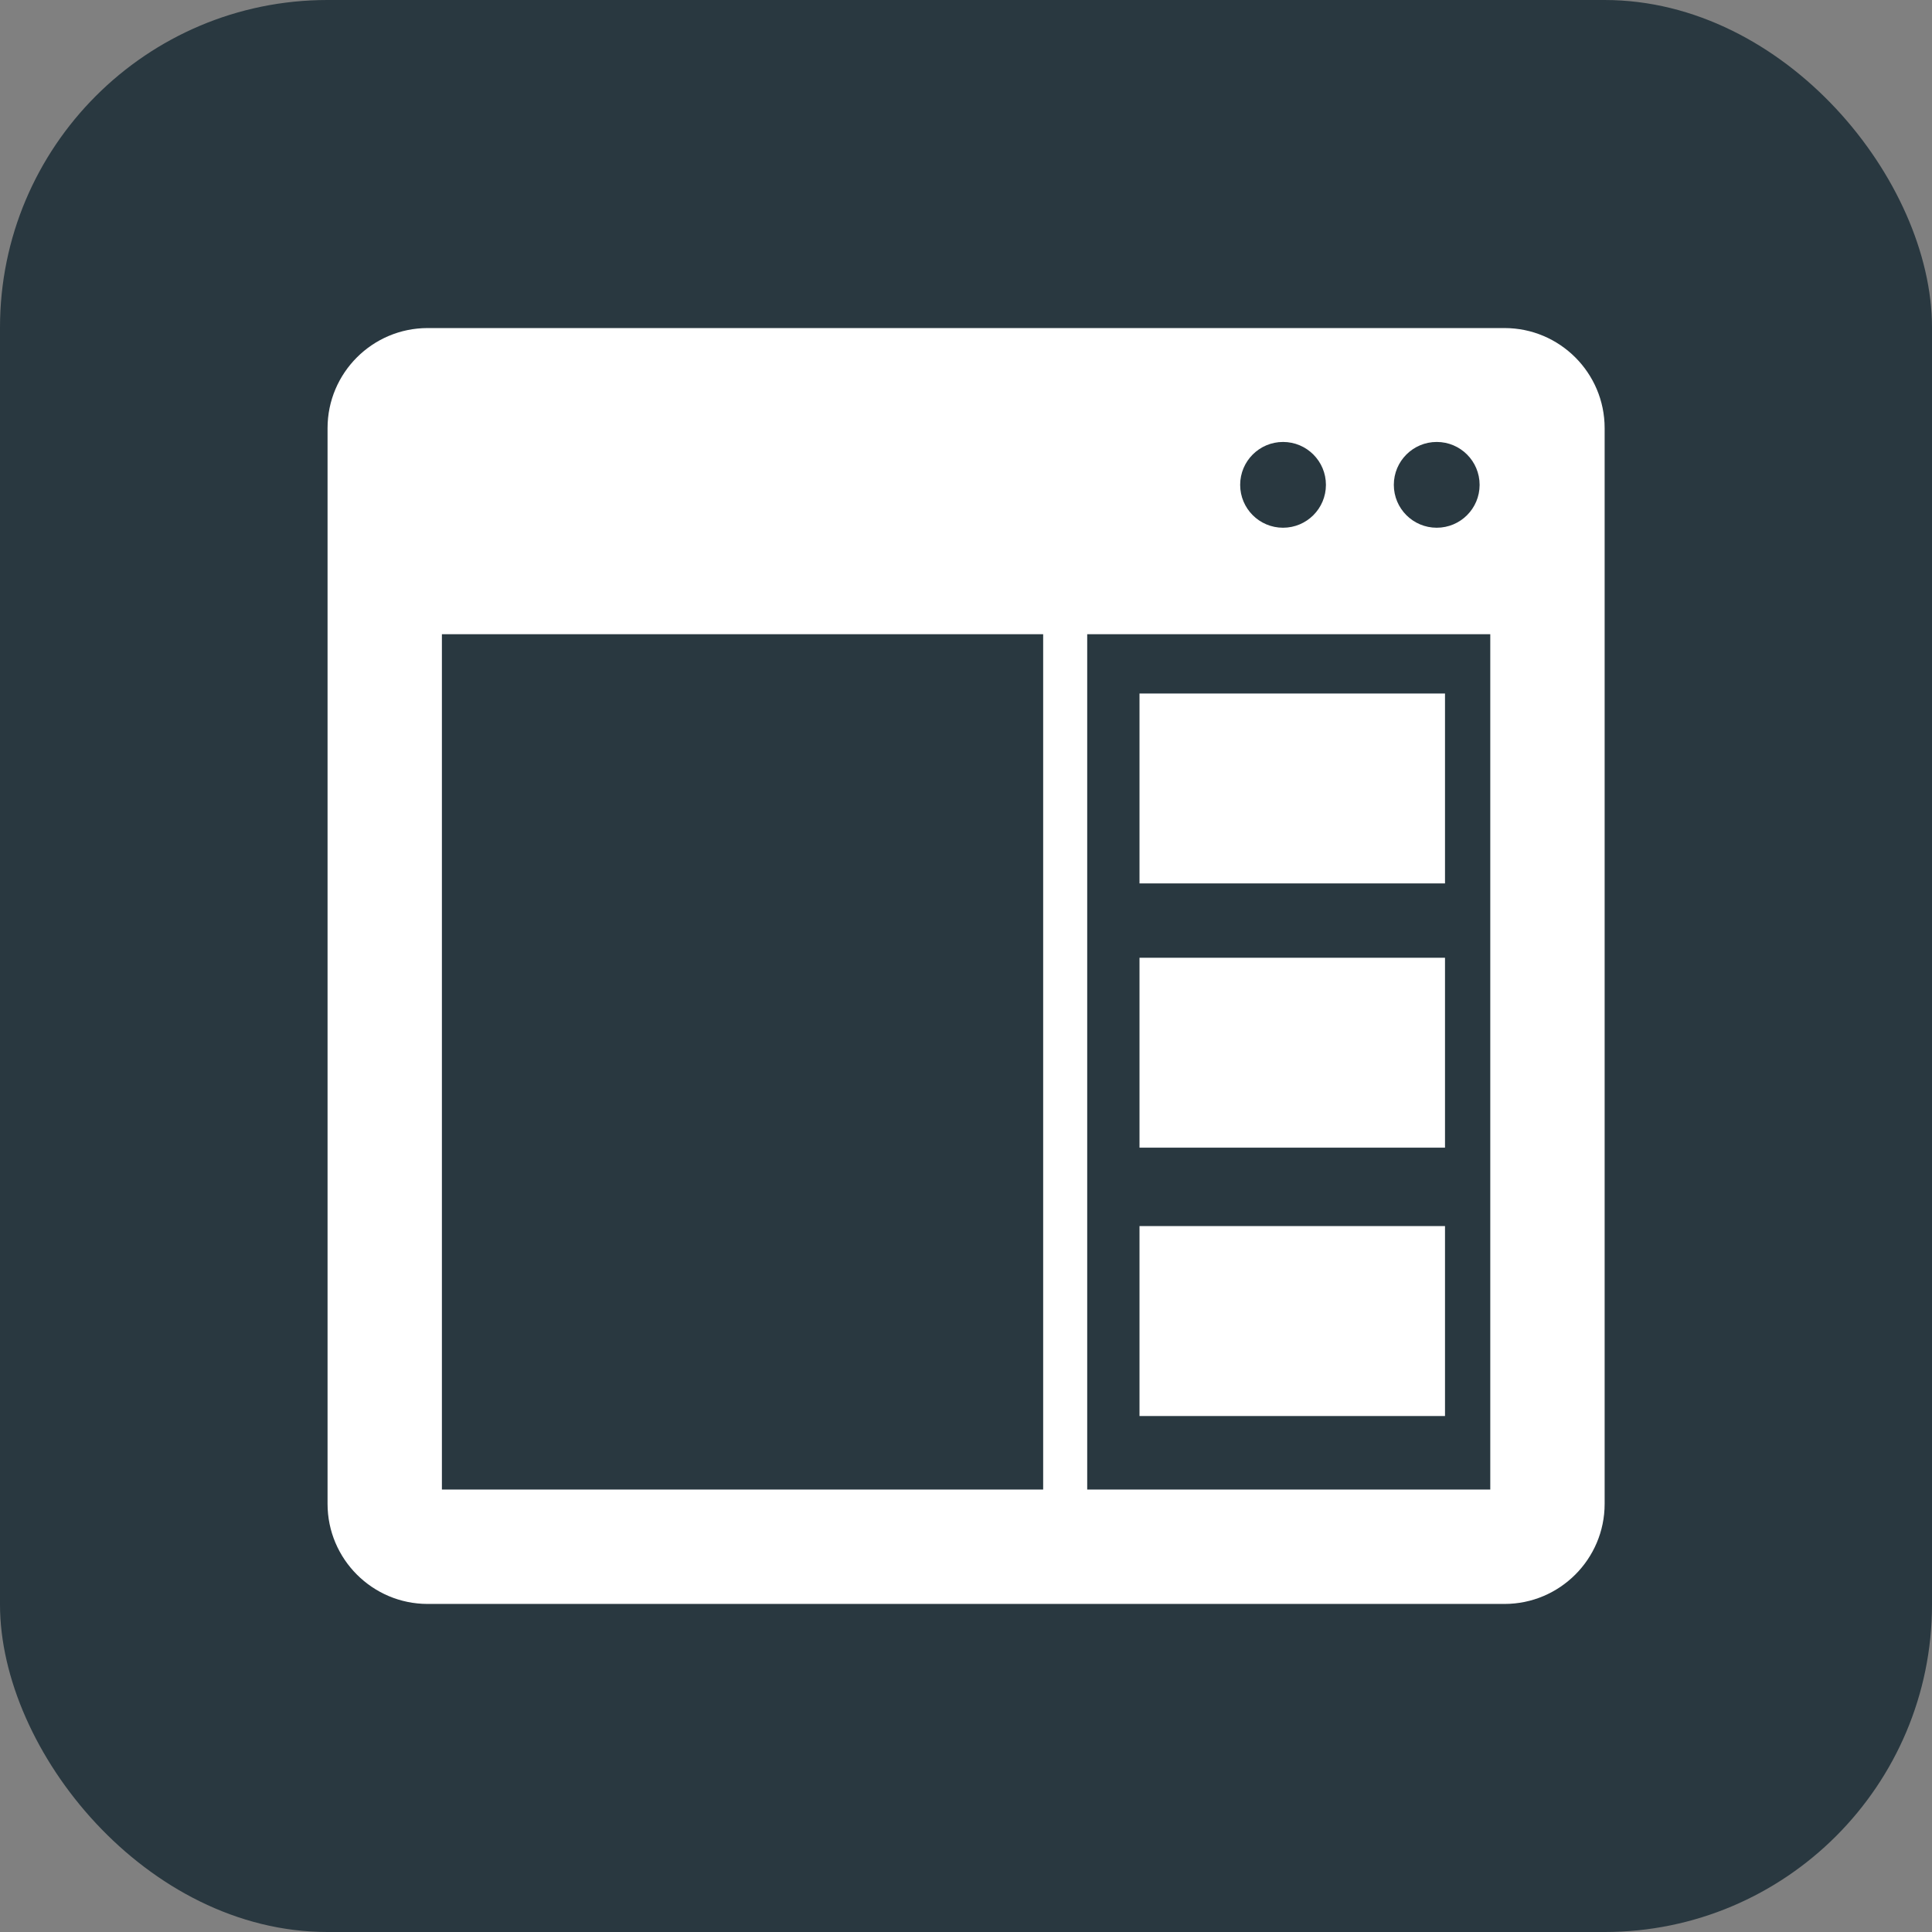 <svg xmlns="http://www.w3.org/2000/svg" width="118" height="118" viewBox="0 0 118 118" fill="none"><rect x="0" y="0" width="118" height="118" fill="#808080" stroke="none"/><rect width="118" height="118" rx="20" fill="#293840"></rect><g clip-path="url(#clip0_2008_163)"><path d="M91.893 20.037H26.118C22.748 20.037 20.006 22.778 20.006 26.148V91.851C20.006 95.221 22.748 97.963 26.118 97.963H91.893C95.264 97.963 98.006 95.221 98.006 91.851V26.148C98.006 22.777 95.264 20.037 91.893 20.037ZM87.75 26.993C89.198 26.993 90.37 28.167 90.37 29.613C90.37 31.06 89.198 32.232 87.75 32.232C86.302 32.232 85.13 31.059 85.13 29.613C85.13 28.167 86.302 26.993 87.75 26.993ZM78.363 26.993C79.811 26.993 80.983 28.167 80.983 29.613C80.983 31.06 79.811 32.232 78.363 32.232C76.916 32.232 75.745 31.059 75.745 29.613C75.745 28.167 76.916 26.993 78.363 26.993ZM63.713 90.977H26.99V38.735H63.713V90.977ZM91.021 90.977H66.403V38.735H91.021L91.021 90.977ZM88.256 53.956H69.597V42.357H88.256V53.956ZM88.256 70.094H69.597V58.495H88.256V70.094ZM88.256 86.485H69.597V74.886H88.256V86.485Z" fill="white"></path></g><defs><clipPath id="clip0_2008_163"><rect width="78" height="78" fill="white" transform="translate(20 20)"></rect></clipPath></defs></svg>